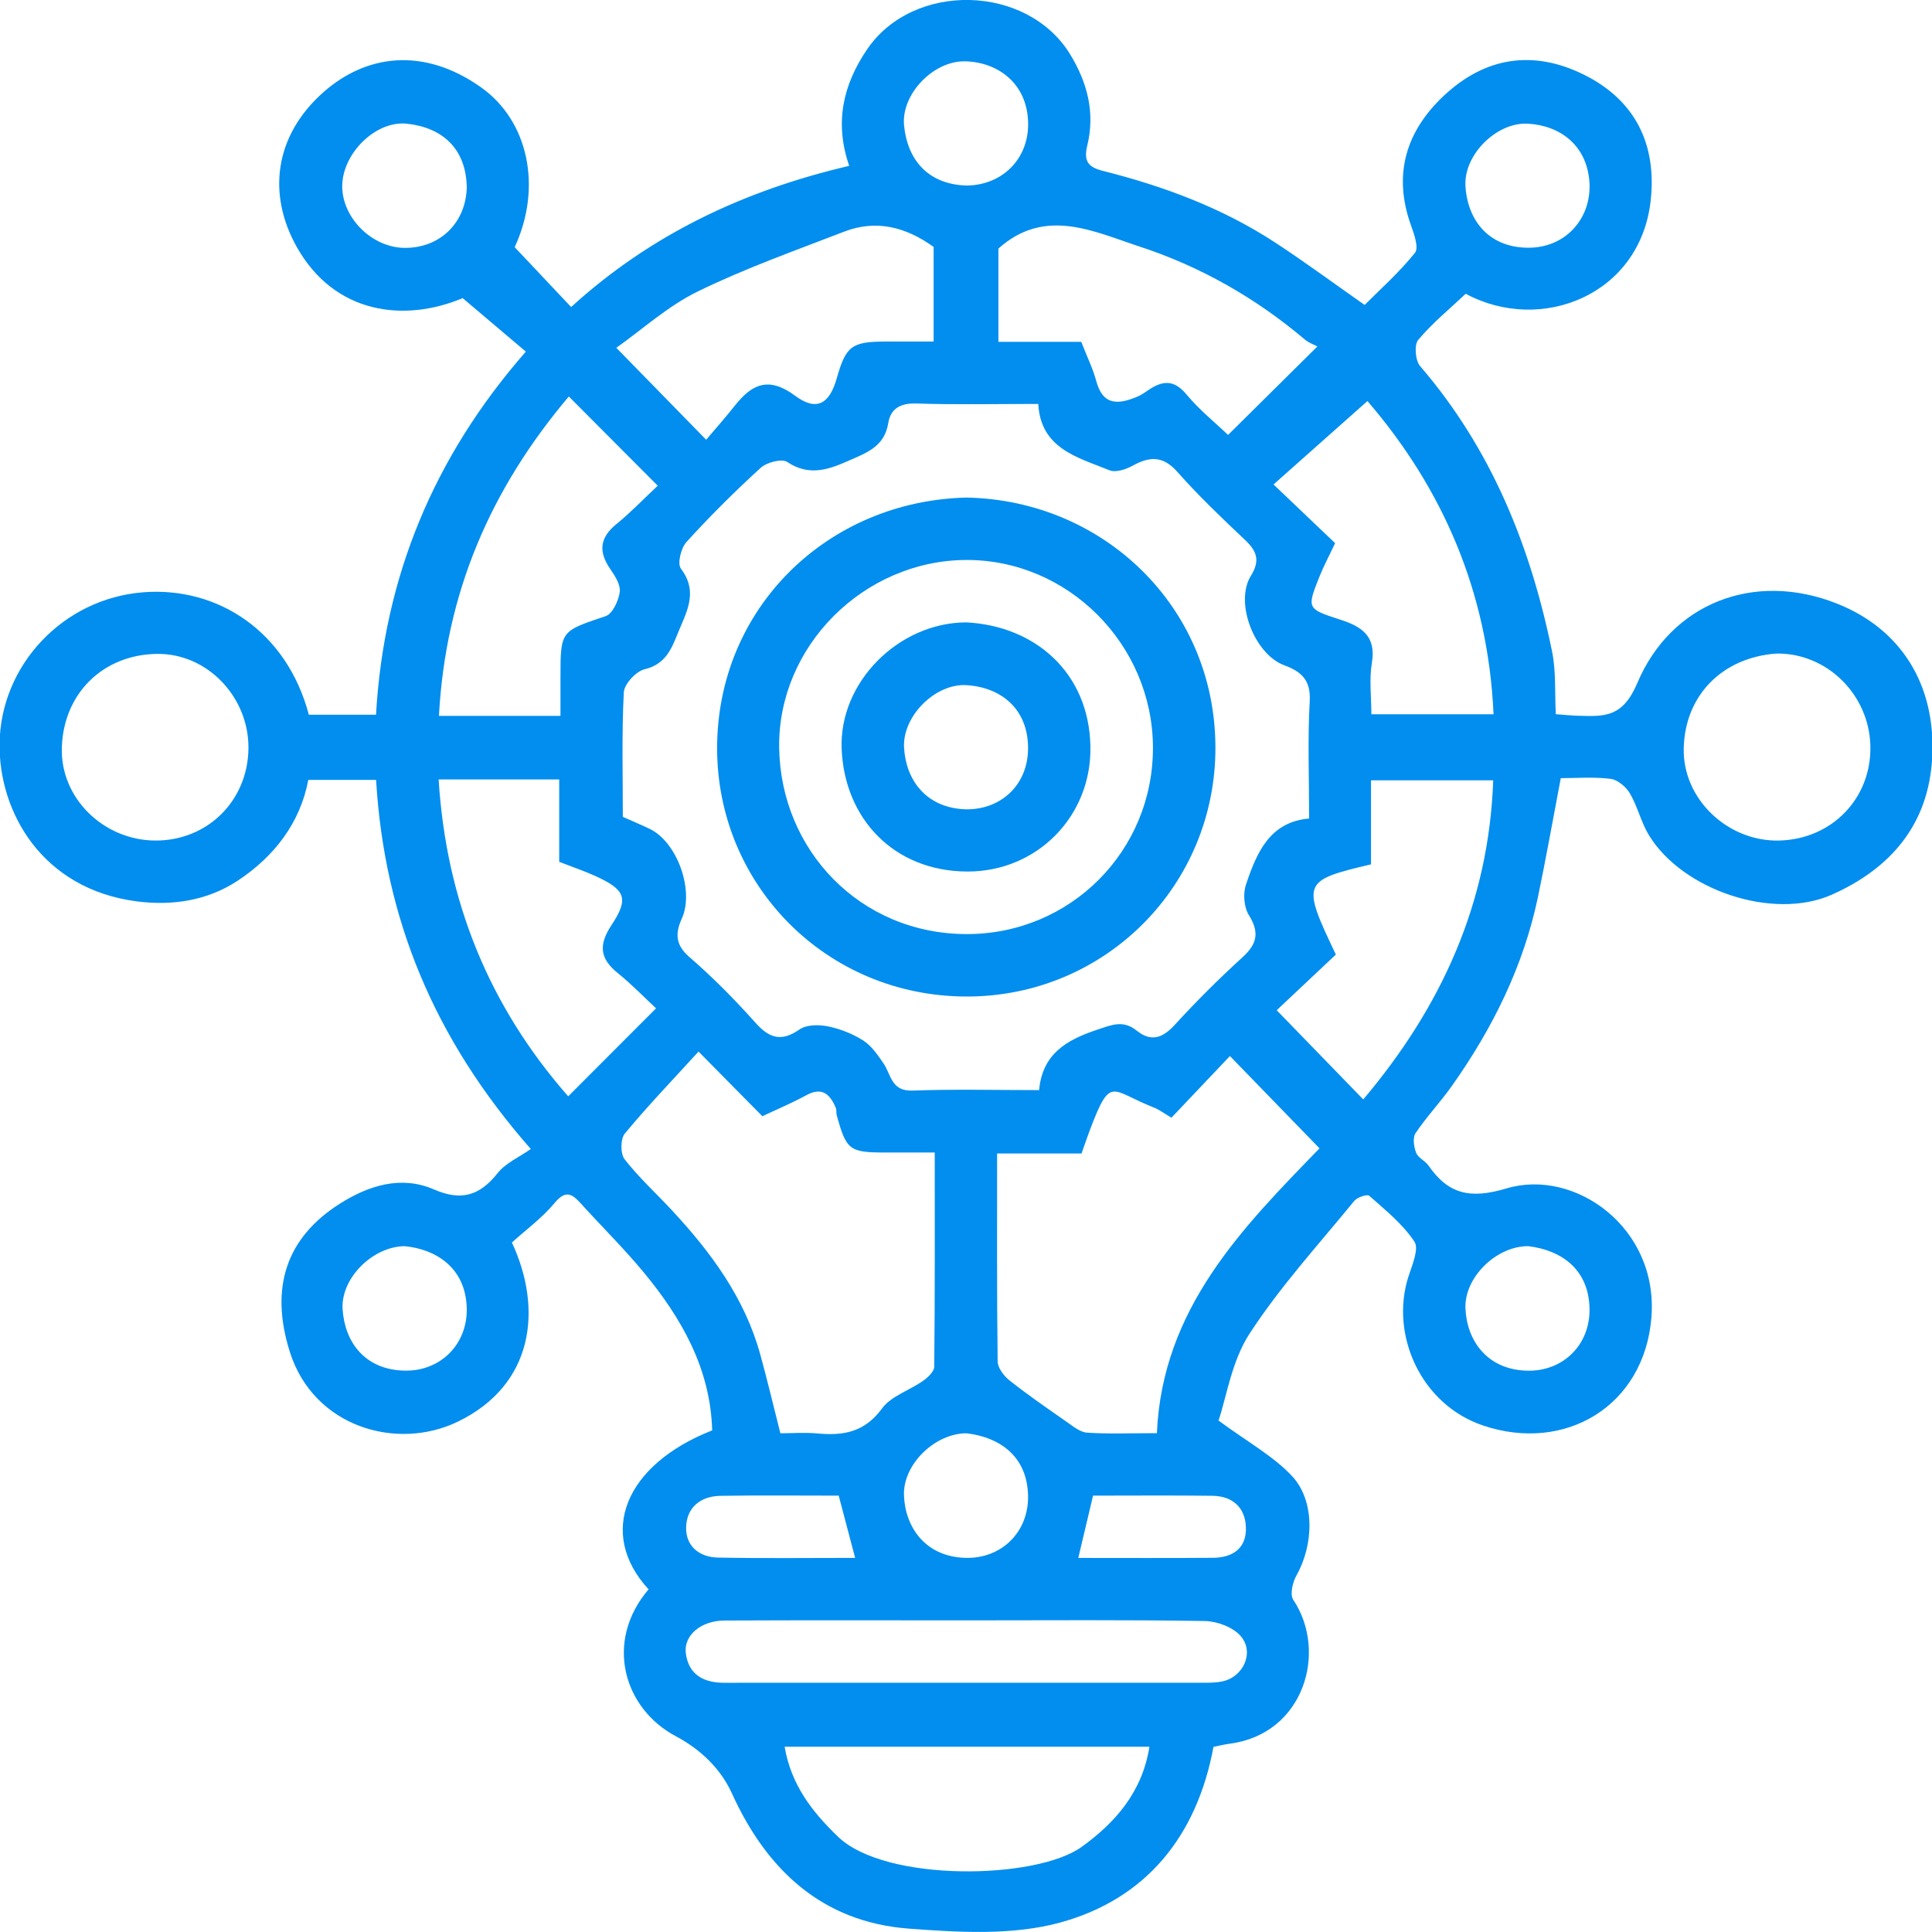 <?xml version="1.0" encoding="UTF-8"?>
<svg id="Layer_1" xmlns="http://www.w3.org/2000/svg" version="1.1" viewBox="0 0 500 500">
  <!-- Generator: Adobe Illustrator 29.0.0, SVG Export Plug-In . SVG Version: 2.1.0 Build 186)  -->
  <defs>
    <style>
      .st0 {
        fill: #028eee;
      }
    </style>
  </defs>
  <path class="st0" d="M167.84,411.31c-13.3-14.46-6.18-32.2,16.47-41.13-.44-15.93-7.87-28.99-17.72-40.9-5.1-6.16-10.81-11.79-16.19-17.73-2.28-2.52-3.93-3.75-6.86-.23-3.27,3.93-7.52,7.03-11.06,10.24,8.06,17.29,5.64,36.87-14.01,46.37-15.8,7.65-37.31,1.38-43.45-18.03-5.26-16.62-.98-29.63,13.06-38.47,7.25-4.56,15.69-7.33,24.24-3.6,6.97,3.04,11.8,1.66,16.42-4.18,2.12-2.68,5.7-4.22,8.63-6.29-25.14-28.61-37.9-59.77-40.04-95.52h-17.54c-2.12,11.2-8.86,19.85-18.24,26.06-7.77,5.15-16.9,6.59-26.25,5.36C10.85,230.04-.34,210.13-.11,192.43c.26-20.28,16.42-37.53,37.2-39.15,19.22-1.5,37.12,10.07,42.84,31.7h17.38c2.05-35.61,14.94-66.75,38.78-93.98-5.35-4.53-10.57-8.95-16.35-13.84-15.18,6.36-33.11,4.08-42.85-13.09-7.78-13.71-5.95-29.01,6.95-40.33,10.8-9.47,25.57-11.76,40.57-1.2,12.46,8.77,15.93,26.04,8.79,41.43,4.84,5.13,9.55,10.12,14.61,15.49,20.6-18.78,44.72-30.16,71.96-36.54-3.86-11.2-1.59-20.96,4.59-30.08,11.96-17.68,41.48-16.97,52.6,1.23,4.5,7.36,6.48,15.18,4.43,23.58-.99,4.09.22,5.61,4.05,6.58,15.75,3.96,30.86,9.58,44.53,18.51,7.52,4.91,14.75,10.26,23.2,16.18,3.93-3.95,8.91-8.37,13.02-13.49,1.06-1.31-.25-4.94-1.09-7.29-4.63-13.04-1.19-24.15,8.46-33.27,10.72-10.12,23.16-12.04,36.24-5.6,13.45,6.61,18.94,18.11,17.42,32.43-2.61,24.74-28.48,34.79-47.89,24.33-4.09,3.85-8.61,7.55-12.3,11.94-1.08,1.29-.75,5.34.5,6.79,18.44,21.41,28.59,46.61,34.15,73.88,1.05,5.16.67,10.62.96,16.2,2.41.17,4.14.36,5.88.4,6.73.18,11.43.5,15.24-8.52,8.65-20.45,30.07-29.12,51.75-20.47,16.27,6.49,25.57,20.74,24.54,39.86-.94,17.34-10.82,28.71-26.01,35.45-15.16,6.72-38.6-1.17-47.3-15.41-2.04-3.34-2.91-7.38-4.89-10.76-1-1.72-3.17-3.58-5.01-3.82-4.39-.55-8.9-.18-12.91-.18-2.03,10.61-3.8,20.67-5.89,30.67-3.76,18.01-11.78,34.15-22.35,49.06-2.95,4.16-6.5,7.91-9.34,12.14-.79,1.18-.45,3.56.15,5.09.52,1.32,2.35,2.07,3.22,3.33,5.18,7.49,10.92,8.65,20.18,5.88,17.62-5.28,39.39,10.12,37.48,33.46-1.87,22.87-22.31,35.06-43.55,27.91-16.14-5.43-24.12-23.52-19.35-38.48.96-3,2.82-7.23,1.57-9.11-3.01-4.56-7.52-8.17-11.69-11.87-.53-.47-3.1.38-3.87,1.32-9.25,11.32-19.2,22.2-27.13,34.4-4.61,7.09-5.93,16.33-8,22.45,7.59,5.6,14.16,9.18,19.02,14.37,6,6.42,5.61,17.82,1.16,25.68-1,1.77-1.76,4.97-.85,6.32,9.03,13.54,2.71,34.75-16.37,37.25-1.51.2-2.99.58-4.27.83-4.31,23.25-17.56,39.37-39.59,45.44-12.33,3.4-26.23,2.58-39.27,1.6-22.36-1.69-36.77-15.16-45.78-35.02-2.86-6.31-8.06-11.35-14.54-14.79-13.46-7.15-18.57-24.5-6.99-38.03ZM268.68,104.54c-10.99,0-21.29.22-31.57-.11-4.13-.13-6.63,1.34-7.24,5.12-.99,6.12-5.75,7.69-10.4,9.75-5.25,2.33-10.17,3.96-15.73.26-1.4-.93-5.3.08-6.87,1.51-6.69,6.1-13.13,12.51-19.22,19.21-1.42,1.56-2.4,5.61-1.43,6.89,4.67,6.16,1.3,11.45-.89,16.93-1.63,4.09-3.27,7.86-8.52,9.11-2.22.53-5.26,3.82-5.37,5.99-.55,10.71-.25,21.47-.25,32.2,2.47,1.1,4.7,2.04,6.89,3.08,7.18,3.39,11.67,16,8.37,23.26-1.69,3.72-1.72,6.74,1.92,9.9,6.08,5.27,11.78,11.03,17.14,17.04,3.63,4.06,6.72,5,11.42,1.73,1.8-1.25,5-1.26,7.34-.79,3.18.65,6.41,1.92,9.14,3.67,2.13,1.36,3.74,3.72,5.22,5.88,2,2.91,1.99,7.28,7.49,7.07,10.73-.39,21.47-.12,32.8-.12.86-9.32,6.98-12.95,15-15.62,3.95-1.32,6.78-2.58,10.32.27,3.61,2.9,6.61,1.93,9.73-1.48,5.59-6.1,11.46-11.97,17.58-17.54,3.79-3.45,4.46-6.42,1.66-10.91-1.27-2.04-1.55-5.54-.76-7.88,2.75-8.2,6.09-16.24,16.35-17.13,0-10.73-.4-20.6.16-30.42.31-5.44-2.26-7.65-6.57-9.23-7.73-2.83-12.96-16.26-8.65-23.18,2.43-3.91,1.55-6.36-1.5-9.24-6.02-5.69-12.04-11.42-17.52-17.62-3.71-4.19-7.12-4.07-11.53-1.65-1.75.97-4.43,1.87-6.04,1.22-8.27-3.36-17.82-5.58-18.45-17.2ZM299.4,370.92c1.41-32.36,22.22-53.25,42.09-73.73-8.05-8.3-15.34-15.8-23.19-23.89-5.12,5.4-10.12,10.67-15.13,15.96-1.91-1.12-3.17-2.1-4.59-2.65-11.1-4.32-11.06-8.51-16.46,5.68-.69,1.82-1.31,3.67-2.23,6.23h-21.84c0,18.43-.08,36.12.14,53.81.02,1.68,1.62,3.78,3.08,4.93,4.77,3.77,9.79,7.24,14.78,10.71,1.64,1.14,3.46,2.68,5.28,2.8,5.57.37,11.18.13,18.07.13ZM180.78,272.15c-6.77,7.42-13.19,14.1-19.08,21.22-1.14,1.38-1.17,5.22-.06,6.64,3.69,4.73,8.18,8.82,12.28,13.24,10.12,10.89,18.82,22.68,22.84,37.29,1.81,6.57,3.38,13.21,5.2,20.39,2.99,0,6.35-.26,9.65.05,6.68.63,12.18-.35,16.64-6.45,2.36-3.24,7.11-4.68,10.62-7.16,1.25-.88,2.89-2.4,2.91-3.65.19-18.28.13-36.56.13-55.45-4.62,0-8.6,0-12.57,0-9.52,0-10.27-.55-12.79-9.62-.18-.64,0-1.39-.26-1.98-1.49-3.48-3.53-5.47-7.63-3.22-3.64,1.99-7.49,3.6-11.36,5.43-5.01-5.07-9.97-10.09-16.51-16.72ZM354.83,223.69c-17.84,4.21-18.01,4.67-9.11,23.35-5.09,4.79-10.37,9.76-15.31,14.41,7.84,8.07,15.11,15.57,22.4,23.08,20.2-23.91,32.51-50.81,33.63-82.58h-31.62v21.74ZM353.9,103.79c-8.51,7.56-16.17,14.35-24.31,21.59,5.8,5.53,10.91,10.39,15.94,15.19-1.46,3.1-2.92,5.82-4.06,8.67-3.28,8.22-3.26,8.33,5.29,11.09,5.56,1.79,9.47,4.21,8.28,11.23-.72,4.28-.13,8.79-.13,13.3h31.62c-1.41-31.69-13.23-58.5-32.63-81.06ZM169.79,260.96c-3.12-2.9-6.33-6.23-9.9-9.12-4.69-3.78-5.02-7.31-1.61-12.46,4.6-6.94,3.53-9.16-4.32-12.72-2.77-1.25-5.66-2.23-9.24-3.62v-21.32h-31.2c1.95,31.52,13.1,58.72,33.53,82.01,7.55-7.56,14.62-14.64,22.74-22.77ZM147.22,102.6c-20.37,24.1-31.93,50.98-33.62,82.67h31.45c0-3.79,0-6.88,0-9.97,0-12.14.07-11.93,11.69-15.84,1.79-.6,3.35-3.99,3.65-6.27.25-1.87-1.26-4.2-2.49-5.98-3.07-4.48-2.68-8.07,1.63-11.58,3.77-3.07,7.15-6.61,10.69-9.93-8.01-8.04-15.2-15.25-23.01-23.09ZM317.82,112.56c7.59-7.52,14.83-14.69,23.12-22.9-.87-.47-2.22-.92-3.23-1.77-12.74-10.8-27.14-18.97-42.87-24.11-11.84-3.87-24.39-10.24-36.45.55v24.14h21.44c1.53,3.94,3.03,6.96,3.88,10.15,1.74,6.52,5.88,6.04,10.67,4.02,1.02-.43,1.94-1.09,2.86-1.72,3.59-2.42,6.56-2.75,9.78,1.12,3.35,4.02,7.51,7.37,10.81,10.53ZM182.76,113.8c2.48-2.94,5.01-5.77,7.36-8.75,4.46-5.64,8.76-7.74,15.67-2.62,5.56,4.12,8.89,2.09,10.76-4.52,2.39-8.43,3.87-9.52,12.92-9.52,3.96,0,7.92,0,12.15,0v-24.48c-7.13-5.14-14.83-7.18-23.15-3.96-12.73,4.92-25.66,9.51-37.9,15.49-7.73,3.77-14.34,9.82-21.07,14.57,8.07,8.25,15.18,15.53,23.25,23.79ZM297.47,452.05h-94.41c1.7,9.88,7.06,16.79,13.84,23.31,12.28,11.81,51.2,11.13,63.02,2.62,8.66-6.24,15.69-14.15,17.55-25.93ZM250.67,419.35c-21.06,0-42.12-.06-63.17.04-6.07.03-10.61,3.83-10.01,8.47.72,5.61,4.69,7.67,10,7.64,1.12,0,2.24,0,3.36,0,39.65,0,79.3,0,118.96-.01,2.23,0,4.53.1,6.68-.38,5.4-1.23,8.2-7.6,4.57-11.73-2-2.28-6.06-3.8-9.22-3.86-20.38-.34-40.77-.17-61.15-.17ZM64.3,193.65c.12-13.17-10.56-24.58-23.65-24.42-13.91.16-24.25,10.18-24.65,24.3-.37,13.07,10.81,23.87,24.07,24,13.56.13,24.1-10.25,24.23-23.88ZM459.71,169.14c-13.87,1.02-23.58,10.66-23.96,24.4-.37,13.25,11.43,24.34,24.75,23.99,13.68-.36,23.91-11.03,23.55-24.56-.35-13.29-11.32-24.03-24.33-23.83ZM250.26,48.01c9.12-.11,15.89-6.86,15.82-15.96-.08-10.7-8.17-16.03-16.35-16.18-8.19-.16-16.53,8.54-15.76,16.56.85,8.9,6.19,15.34,16.29,15.59ZM120.8,48.45c-.19-9.99-6.31-15.43-15.44-16.43-7.97-.88-16.42,7.39-16.78,15.62-.37,8.39,7.49,16.44,16.12,16.51,9.16.08,15.89-6.48,16.1-15.7ZM411.39,47.91c-.36-10.31-7.71-15.44-15.97-15.9-8.1-.45-16.65,8.07-16.16,16.16.55,9.03,6.24,16.06,16.56,15.94,9.13-.11,15.73-7.16,15.56-16.2ZM104.71,322.51c-8.19.07-16.59,8.26-16.04,16.38.57,8.47,5.77,15.61,16.02,15.83,9.41.2,16.41-6.95,16.1-16.33-.35-10.43-8.12-15.13-16.07-15.88ZM395.53,322.51c-8.14-.08-16.63,7.99-16.27,16.16.35,8.04,5.39,15.72,15.8,16.06,9.4.31,16.52-6.68,16.31-16.11-.22-10.25-7.44-15.11-15.84-16.11ZM250.24,370.94c-8.15-.09-16.63,7.97-16.29,16.15.33,8.01,5.37,15.72,15.78,16.08,9.41.32,16.53-6.65,16.33-16.1-.22-10.25-7.41-15.11-15.82-16.12ZM217.06,387.07c-10.44,0-20.51-.11-30.58.05-5.17.08-8.79,2.99-8.91,8.14-.12,4.92,3.46,7.75,8.24,7.84,11.73.23,23.46.08,35.5.08-1.49-5.65-2.8-10.59-4.25-16.1ZM279.06,403.19c11.6,0,23.21.06,34.83-.03,5.09-.04,8.71-2.41,8.55-7.84-.16-5.17-3.43-8.14-8.67-8.21-10.28-.13-20.57-.04-30.89-.04-1.31,5.53-2.52,10.65-3.82,16.12Z"/>
  <path class="st0" d="M250.12,128.77c35.4.67,64.27,28.2,64.43,64.5.16,35.87-28.59,64.72-64.48,64.63-36.29-.09-64.49-28.93-64.48-64.27,0-36.16,28.46-63.99,64.53-64.86ZM249.99,144.92c-26.42.14-48.77,22.33-48.34,48.7.44,26.38,20.92,48.11,48.58,48.12,26.86,0,48.3-21.58,48.15-48.43-.14-26.62-22.06-48.53-48.4-48.39Z"/>
  <path class="st0" d="M250.04,161.07c17.71.89,31.82,12.89,32.16,32.16.32,18.01-13.83,32.39-31.89,32.32-19.05-.07-31.78-13.78-32.49-31.73-.69-17.34,14.81-32.69,32.22-32.75ZM249.86,209.45c9.18.17,16.08-6.29,16.2-15.56.13-10.34-6.93-16.02-15.93-16.57-8.09-.5-16.61,8.05-16.16,16.15.45,8.26,5.58,15.61,15.9,15.98Z"/>
</svg>